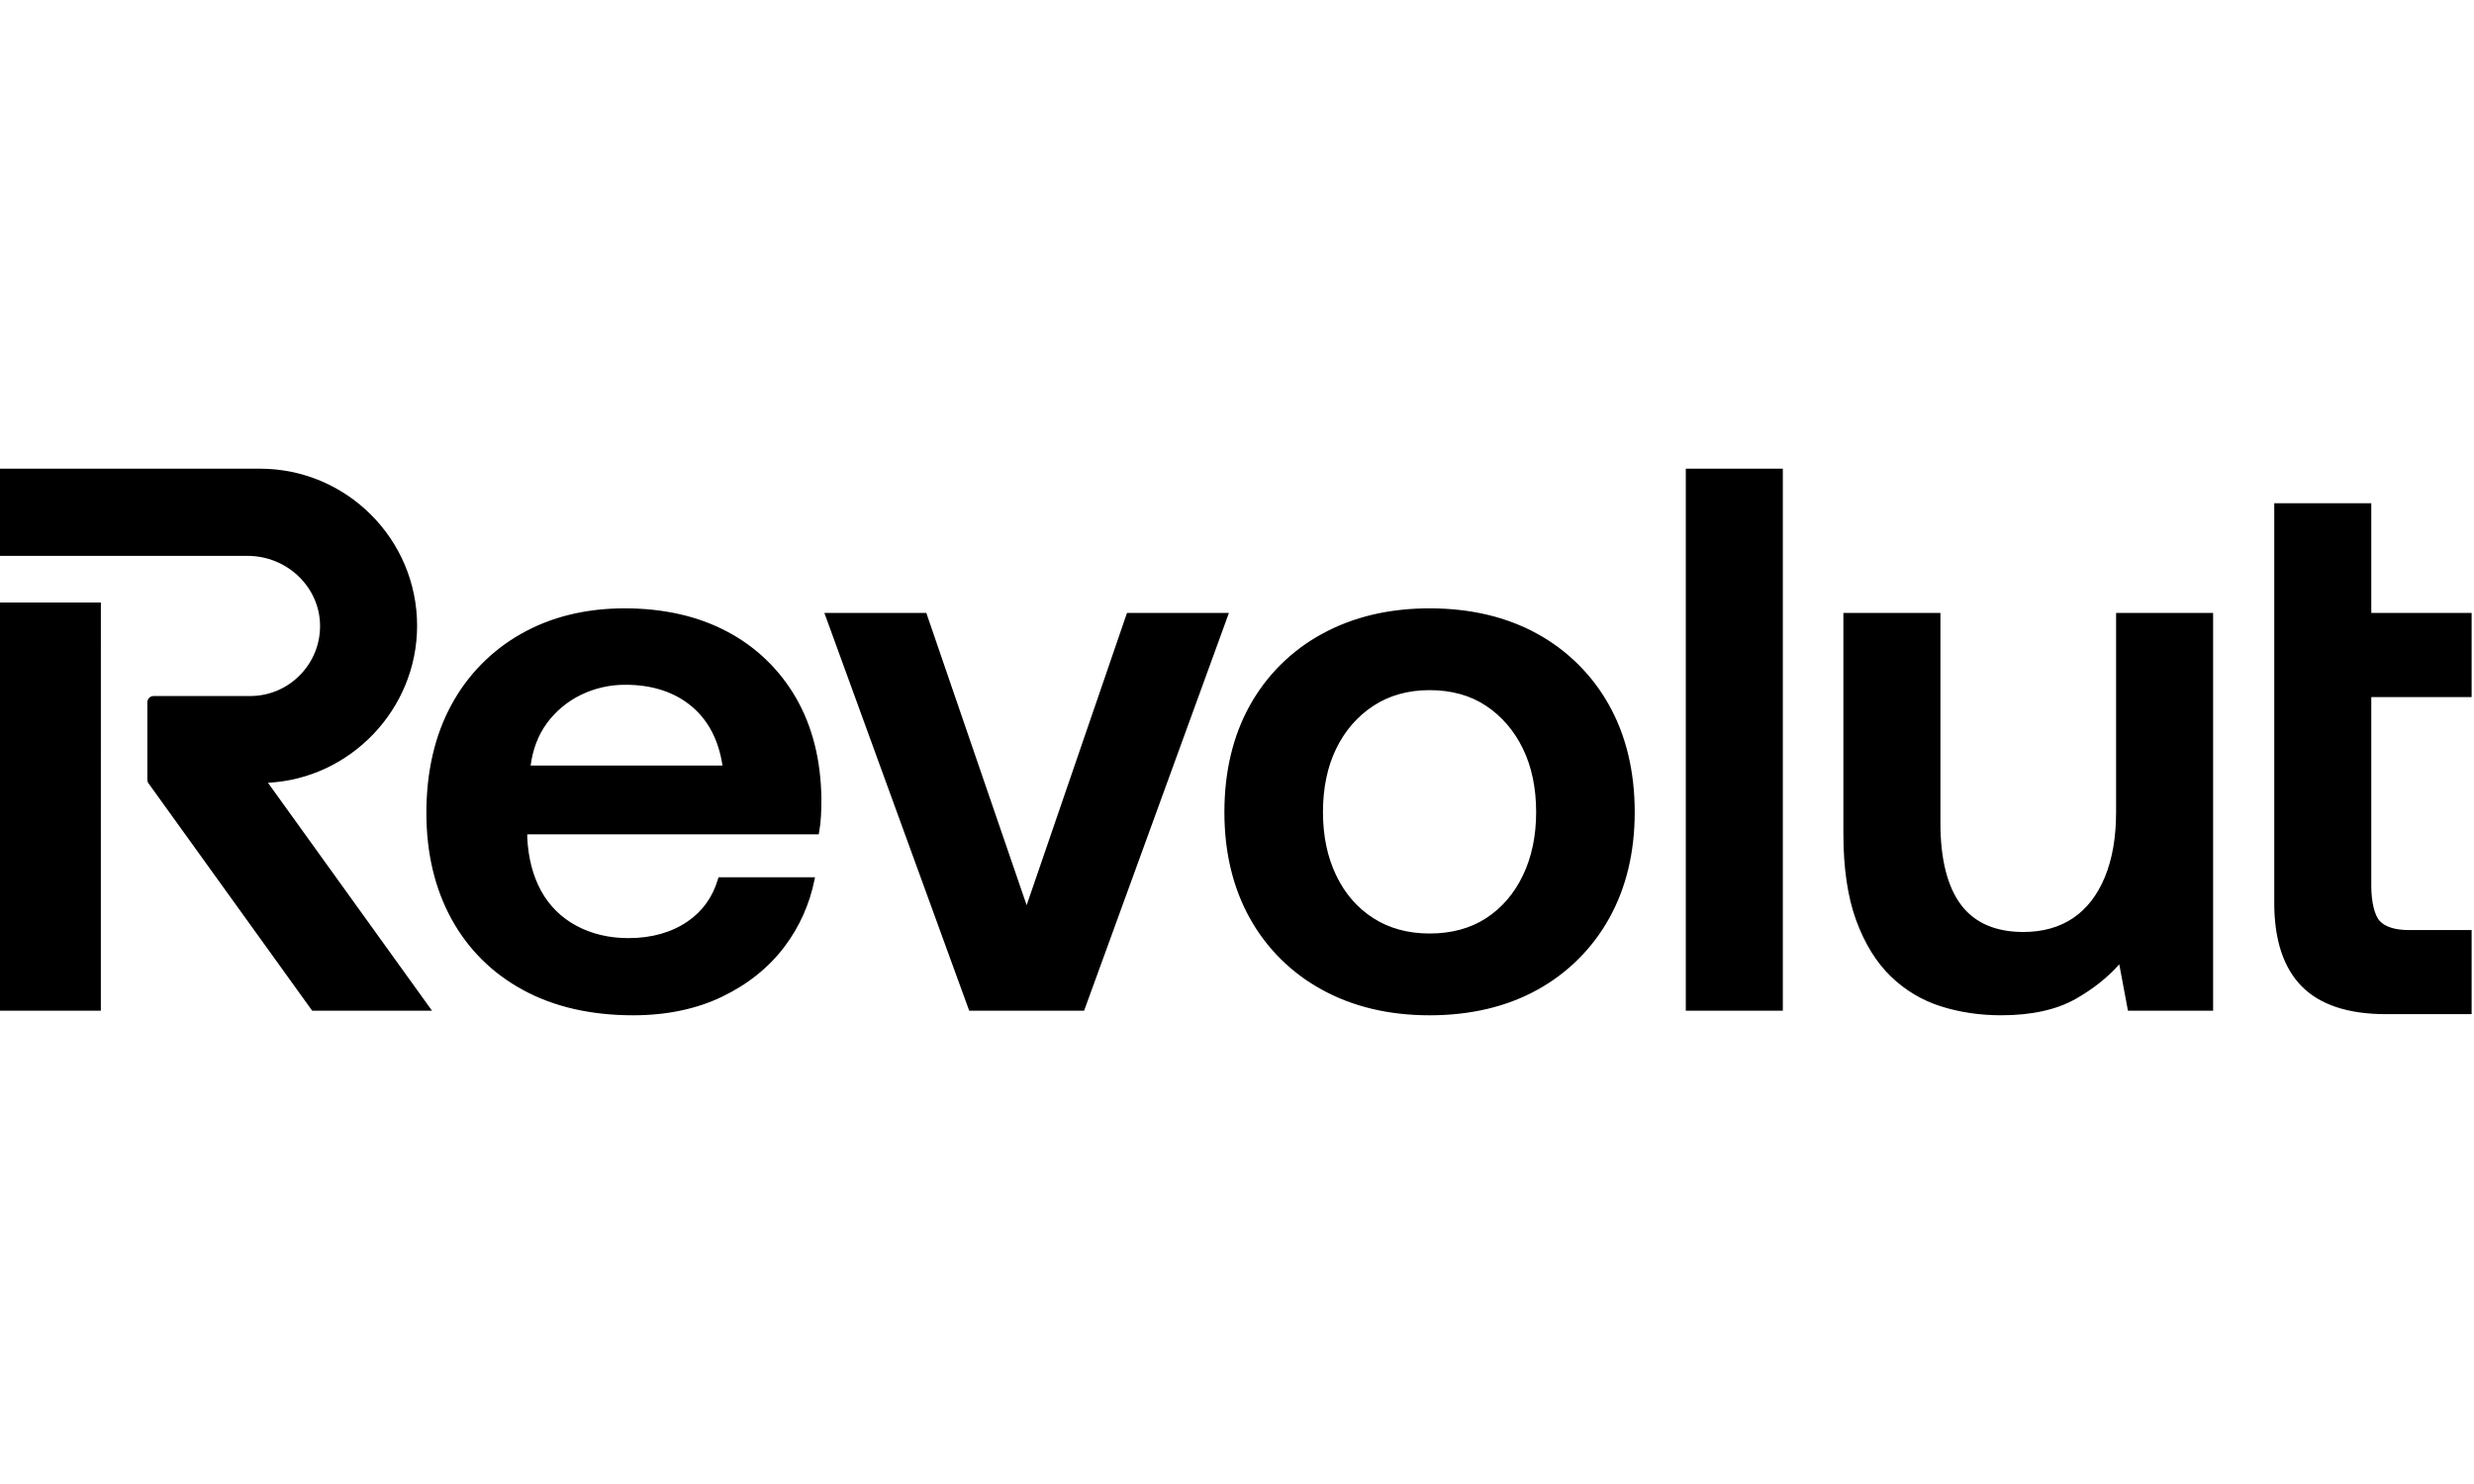 <?xml version="1.0"?>
<svg xmlns="http://www.w3.org/2000/svg" width="100" height="60" viewBox="0 0 1000 221" fill="none">
<g clip-path="url(#clip0_706_8)">
<path fill-rule="evenodd" clip-rule="evenodd" d="M681.407 0H720.628V219.142H681.407V0ZM999.041 92.33V58.316H958.483V13.978H919.262V175.626C919.262 190.474 922.993 201.801 930.352 209.266C937.703 216.746 949.165 220.537 964.414 220.537H999.041V186.531H973.703C968.193 186.531 964.241 185.315 961.952 182.919C959.848 180.73 958.483 175.184 958.483 168.809V92.337L999.041 92.33ZM414.972 176.489L455.531 58.316H496.738L438.193 219.149H391.759L333.214 58.316H374.421L414.972 176.489ZM855.331 138.885C855.331 149.065 853.786 157.925 850.752 165.211C847.738 172.463 843.421 178.016 837.917 181.717C832.414 185.419 825.648 187.311 817.807 187.311C806.593 187.311 798.131 183.616 792.662 176.344C787.131 168.989 784.324 157.849 784.324 143.229V58.309H745.103V147.559C745.103 161.454 746.834 173.243 750.262 182.587C753.69 191.959 758.4 199.591 764.255 205.247C769.984 210.832 776.944 214.991 784.572 217.388C792.159 219.784 800.324 220.993 808.834 220.993C821.097 220.993 831.248 218.762 838.993 214.37C846.055 210.351 851.979 205.654 856.614 200.385L860.124 219.135H894.552V58.316H855.331V138.885ZM621.448 66.797C609.09 59.939 594.414 56.459 577.828 56.459C561.448 56.459 546.828 59.939 534.366 66.797C522.109 73.452 512 83.465 505.221 95.665C498.372 107.938 494.903 122.475 494.903 138.885C494.903 155.094 498.372 169.528 505.221 181.8C512.001 193.998 522.11 204.009 534.366 210.661C546.828 217.519 561.448 221 577.828 221C594.407 221 609.09 217.519 621.448 210.661C633.632 203.964 643.68 193.958 650.434 181.793C657.283 169.521 660.759 155.087 660.759 138.885C660.759 122.482 657.283 107.945 650.434 95.665C643.68 83.501 633.632 73.494 621.448 66.797ZM600.724 181.717C594.407 185.833 586.703 187.926 577.828 187.926C569.159 187.926 561.503 185.833 555.083 181.71C548.648 177.587 543.6 171.765 540.076 164.396C536.538 157.027 534.745 148.443 534.745 138.885C534.745 129.126 536.538 120.493 540.076 113.228C543.593 105.963 548.648 100.134 555.09 95.9C561.51 91.674 569.159 89.533 577.828 89.533C586.697 89.533 594.4 91.674 600.724 95.9C607.055 100.134 612.062 105.963 615.586 113.228C619.124 120.514 620.917 129.147 620.917 138.885C620.917 148.422 619.124 157.007 615.586 164.396C612.062 171.765 607.062 177.587 600.724 181.717ZM40.766 54.09H0V219.149H40.759L40.766 54.09ZM168.593 63.524C168.593 28.495 140.11 0 105.103 0H0V35.249H100.103C115.945 35.249 129.069 47.715 129.359 63.04C129.443 66.807 128.77 70.552 127.381 74.053C125.991 77.554 123.912 80.74 121.269 83.421C118.643 86.12 115.503 88.262 112.034 89.722C108.565 91.181 104.838 91.927 101.076 91.915H62.069C60.69 91.915 59.559 93.041 59.559 94.429V125.756C59.559 126.299 59.717 126.79 60.035 127.227L126.193 219.149H174.628L108.31 126.978C141.71 125.3 168.593 97.199 168.593 63.524ZM293.924 65.865C282.186 59.622 268.241 56.459 252.49 56.459C236.71 56.459 222.607 59.939 210.559 66.804C198.619 73.559 188.839 83.57 182.359 95.672C175.717 107.938 172.345 122.579 172.345 139.195C172.345 155.398 175.766 169.832 182.517 182.104C189.276 194.397 199.034 204.066 211.51 210.82C223.959 217.574 238.89 221 255.89 221C269.379 221 281.49 218.472 291.89 213.472C302.29 208.472 310.779 201.656 317.131 193.209C323.133 185.247 327.263 176.03 329.214 166.247L329.421 165.198H290.421L290.234 165.826C288.09 173.188 283.917 179.003 277.848 183.119C271.324 187.539 263.317 189.791 254.041 189.791C246.179 189.791 239.076 188.099 232.938 184.77C226.933 181.572 221.994 176.684 218.731 170.709C215.407 164.659 213.517 157.38 213.117 149.12V147.828H330.938L331.069 147.11C331.483 144.845 331.745 142.51 331.862 140.169C331.963 137.886 332.014 135.593 332.014 133.291C331.807 117.71 328.324 104.008 321.676 92.551C315.128 81.209 305.506 71.956 293.924 65.865ZM279.634 96.149C286.338 101.798 290.503 109.823 292.034 120.024H214.476C215.366 113.408 217.559 107.675 221 102.972C224.585 98.068 229.313 94.116 234.772 91.46C240.388 88.727 246.557 87.326 252.8 87.364C263.683 87.364 272.71 90.32 279.634 96.149Z" fill="black"/>
</g>
<defs>
<clipPath id="clip0_706_8">
<rect width="1000" height="221" fill="white"/>
</clipPath>
</defs>
</svg>
